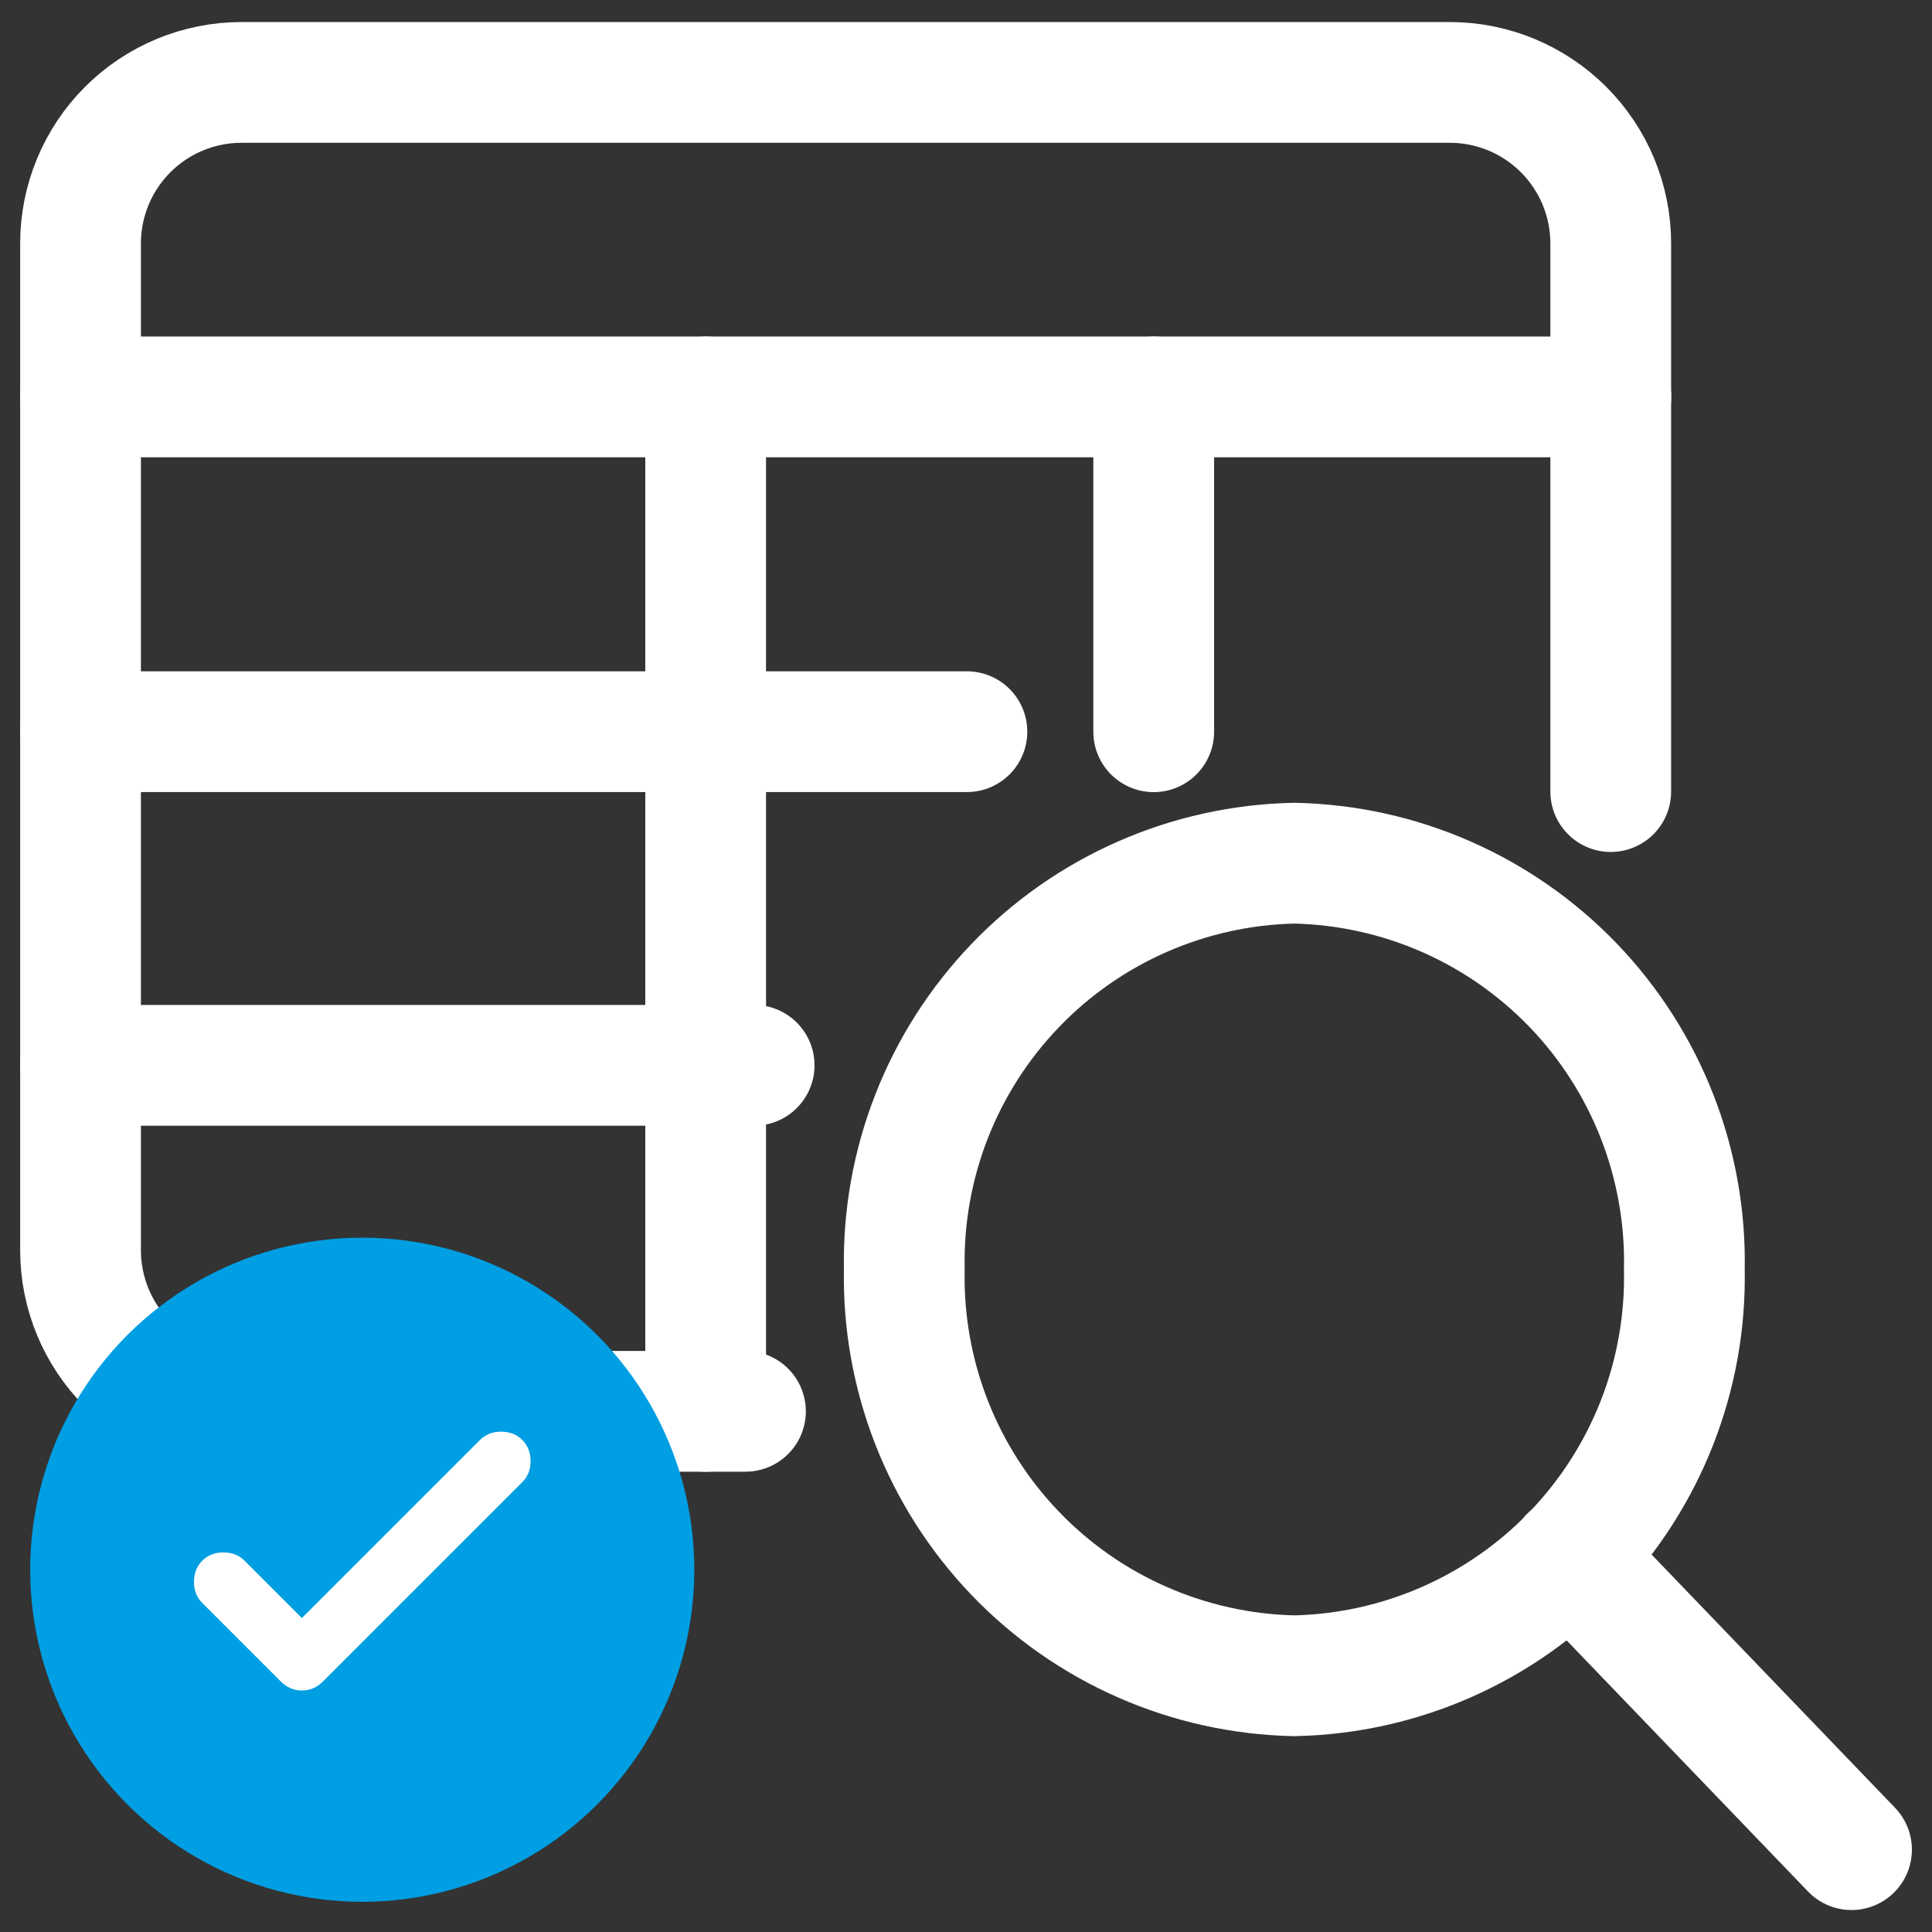 <svg width="32" height="32" viewBox="0 0 32 32" fill="none" xmlns="http://www.w3.org/2000/svg">
<rect x="0" y="0" width="32" height="32" fill="#333333" stroke="none"/>
<g clip-path="url(#clip0_518_19446)">
<path d="M12.347 23.376H4.001C3.293 23.376 2.615 23.095 2.115 22.595C1.615 22.095 1.334 21.416 1.334 20.709V4.032C1.334 3.325 1.615 2.646 2.115 2.146C2.615 1.646 3.293 1.365 4.001 1.365H24.013C24.72 1.365 25.398 1.646 25.898 2.146C26.398 2.646 26.679 3.325 26.679 4.032V13.111" stroke="white" stroke-width="2" stroke-linecap="round" stroke-linejoin="round"/>
<path d="M1.334 6.574H26.681" stroke="white" stroke-width="2" stroke-linecap="round" stroke-linejoin="round"/>
<path d="M1.334 17.645H12.491" stroke="white" stroke-width="2" stroke-linecap="round" stroke-linejoin="round"/>
<path d="M1.334 12.119H16.015" stroke="white" stroke-width="2" stroke-linecap="round" stroke-linejoin="round"/>
<path d="M11.688 6.574V23.377" stroke="white" stroke-width="2" stroke-linecap="round" stroke-linejoin="round"/>
<path d="M19.109 6.574V12.12" stroke="white" stroke-width="2" stroke-linecap="round" stroke-linejoin="round"/>
<path d="M21.438 27.756C23.187 27.719 24.849 26.99 26.061 25.728C27.272 24.466 27.933 22.775 27.898 21.026C27.933 19.277 27.272 17.586 26.061 16.324C24.849 15.062 23.187 14.333 21.438 14.297C19.689 14.333 18.026 15.062 16.815 16.324C15.604 17.586 14.943 19.277 14.978 21.026C14.943 22.775 15.604 24.466 16.815 25.728C18.026 26.99 19.689 27.719 21.438 27.756Z" stroke="white" stroke-width="2" stroke-linecap="round" stroke-linejoin="round"/>
<path d="M30.667 30.636L26 25.781" stroke="white" stroke-width="2" stroke-linecap="round" stroke-linejoin="round"/>
<circle cx="6" cy="26" r="5.5" fill="#009EE3"/>
<path d="M5 26.8L7.95 23.85C8.042 23.759 8.159 23.713 8.3 23.713C8.442 23.713 8.559 23.759 8.65 23.85C8.742 23.942 8.788 24.059 8.788 24.2C8.788 24.342 8.742 24.459 8.65 24.55L5.35 27.85C5.25 27.95 5.134 28 5 28C4.867 28 4.75 27.95 4.65 27.85L3.35 26.55C3.259 26.459 3.213 26.342 3.213 26.2C3.213 26.059 3.259 25.942 3.35 25.85C3.442 25.759 3.559 25.713 3.7 25.713C3.842 25.713 3.959 25.759 4.05 25.85L5 26.8Z" fill="white"/>
</g>
<defs>
<clipPath id="clip0_518_19446">
<rect width="32" height="32" fill="white"/>
</clipPath>
</defs>
</svg>
